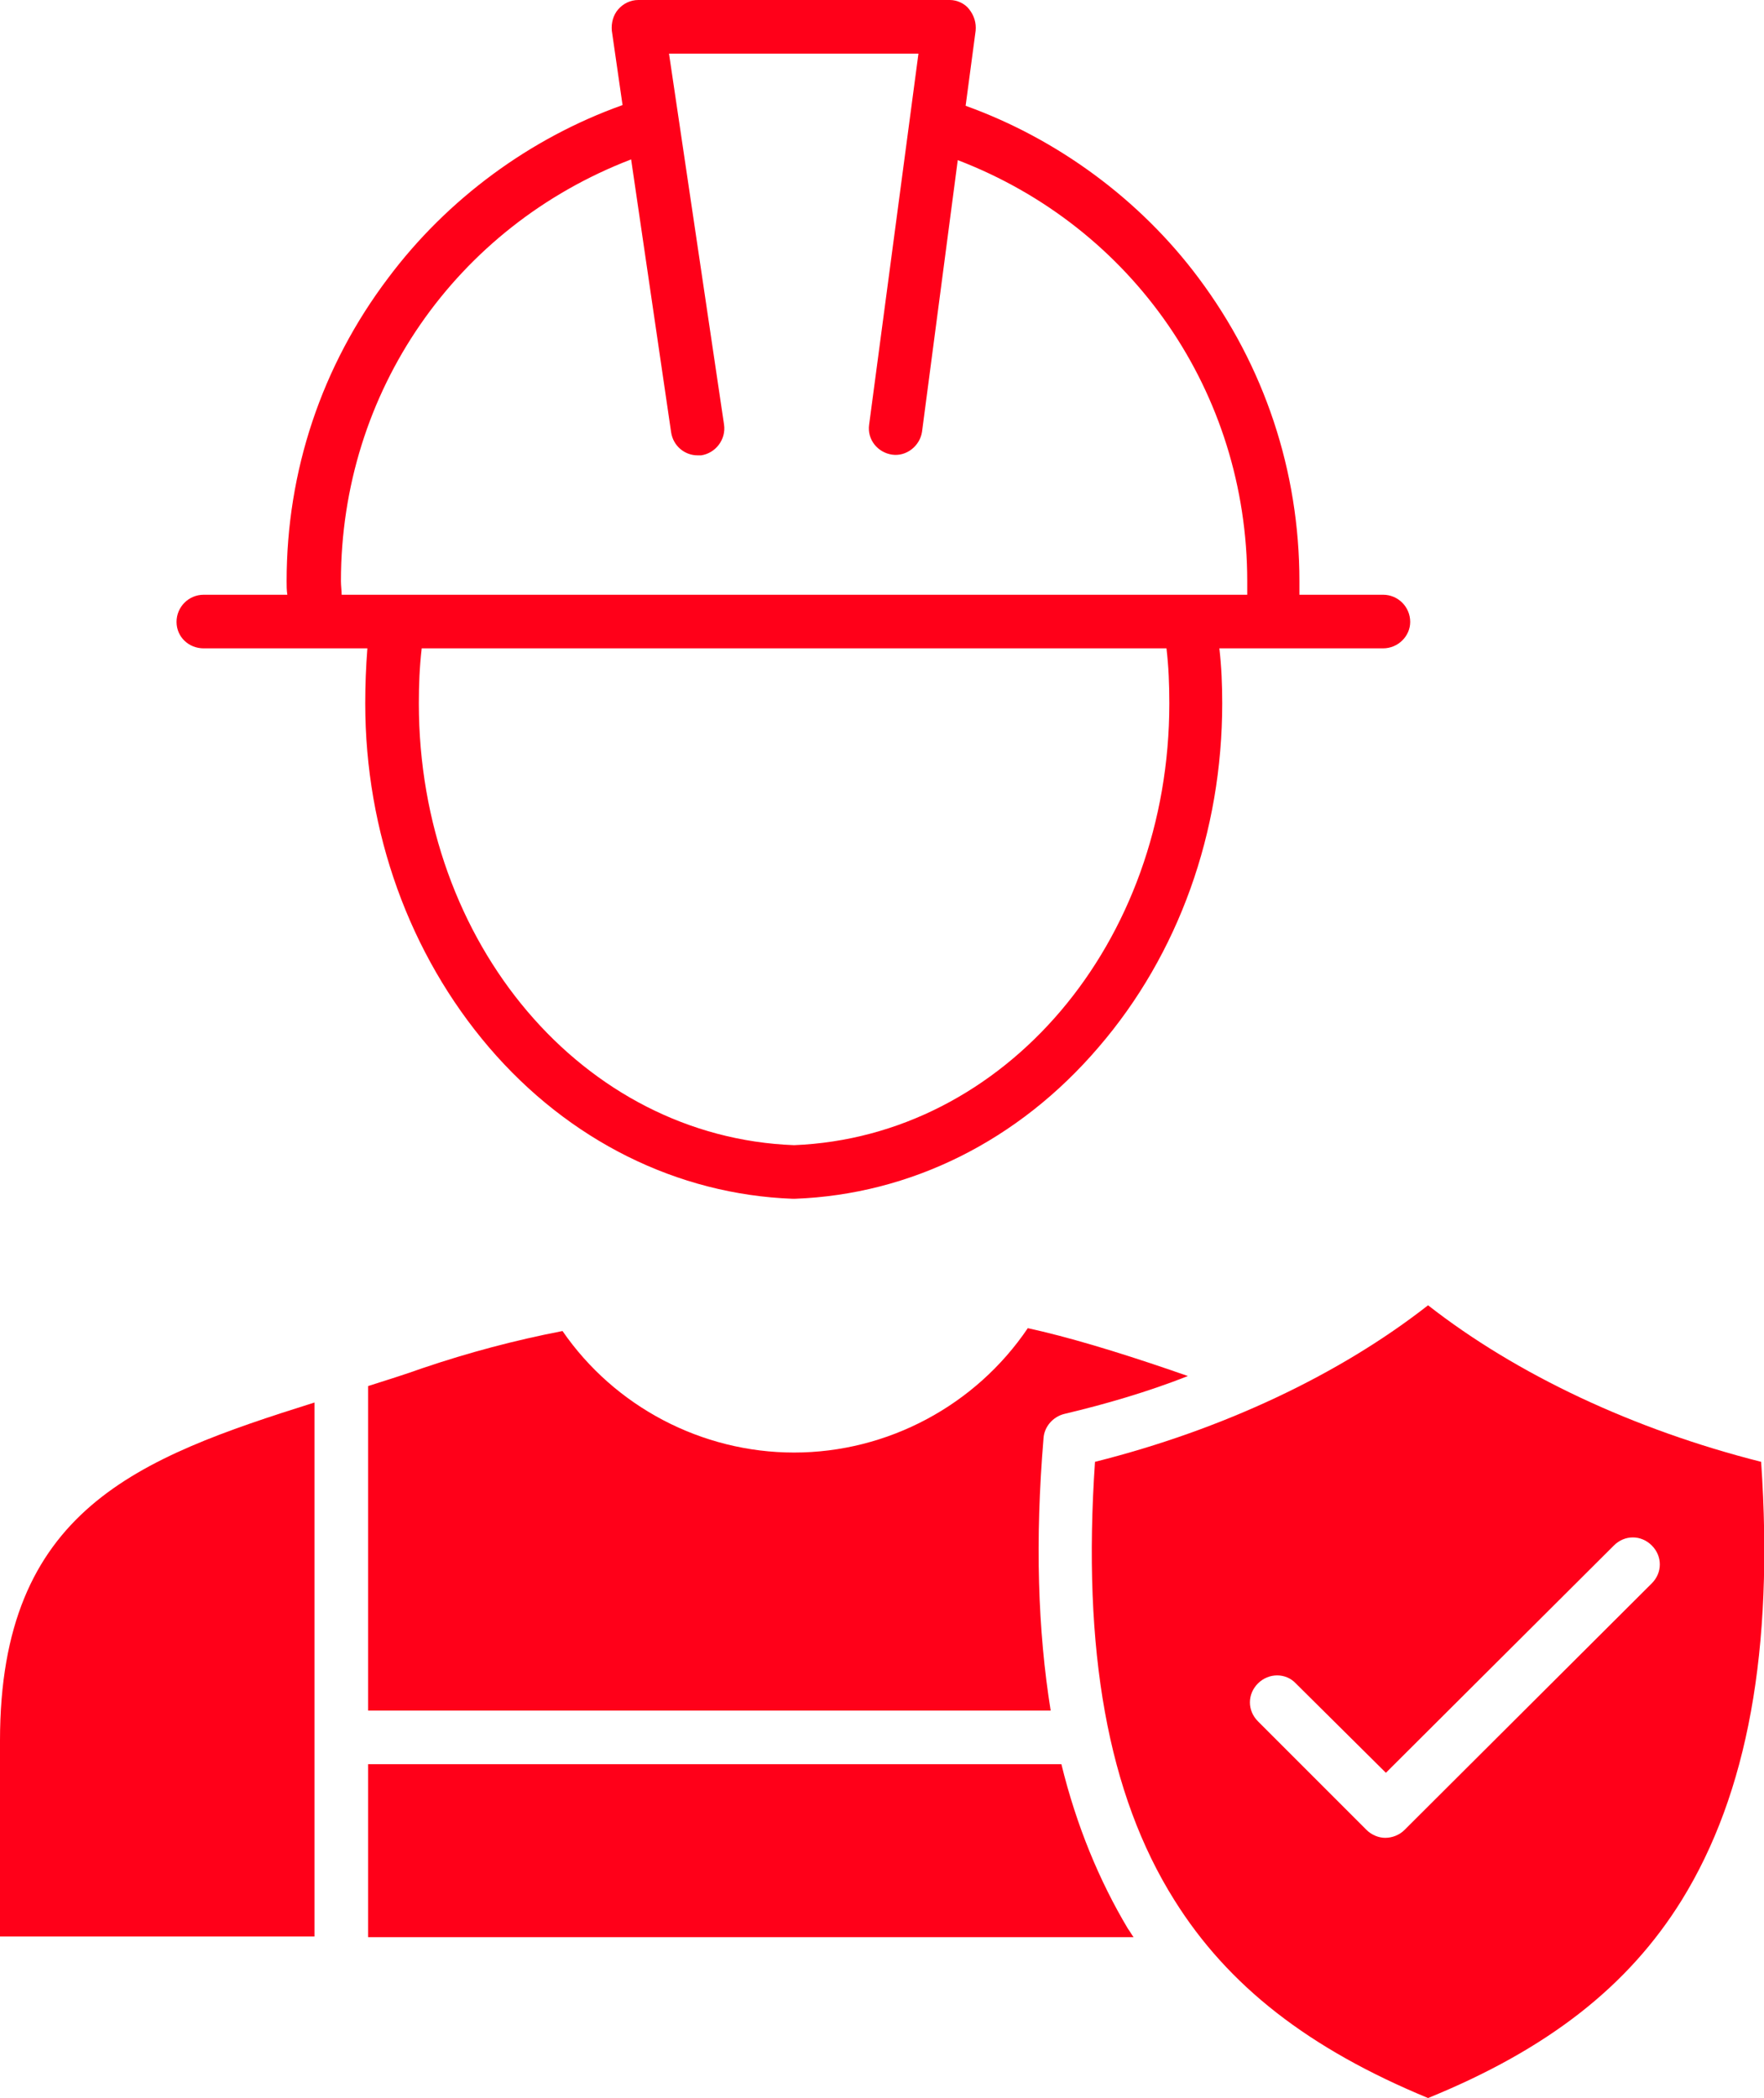 <?xml version="1.0" encoding="utf-8"?>
<!-- Generator: $$$/GeneralStr/196=Adobe Illustrator 27.6.0, SVG Export Plug-In . SVG Version: 6.00 Build 0)  -->
<svg version="1.1" id="Livello_1" xmlns="http://www.w3.org/2000/svg" xmlns:xlink="http://www.w3.org/1999/xlink" x="0px" y="0px"
	 viewBox="0 0 246.8 293.5" style="enable-background:new 0 0 246.8 293.5;" xml:space="preserve">
<style type="text/css">
	.st0{fill-rule:evenodd;clip-rule:evenodd;fill:#FF0019;}
</style>
<g>
	<path class="st0" d="M59,90.7h104.2c0.3,2.5,0.4,5.1,0.4,7.7c0,33.5-23,60.6-52.5,61.8c-29.5-1.1-52.5-28.2-52.5-61.8
		C58.6,95.8,58.7,93.3,59,90.7L59,90.7z M51.1,98.4c0,18,6.2,35.1,17.3,48.1c11.2,13.1,26.4,20.6,42.5,21.2c0.1,0,0.1,0,0.1,0
		c0.1,0,0.1,0,0.2,0c16.2-0.6,31.3-8.1,42.5-21.2c11.2-13,17.3-30.1,17.3-48.1c0-2.6-0.1-5.1-0.4-7.7h22.9c2.1,0,3.8-1.7,3.8-3.7
		c0-2.1-1.7-3.8-3.8-3.8h-11.7c0-0.6,0-1.3,0-1.9c0-15.4-4.9-30.1-14.1-42.4c-8.2-11-19.8-19.5-32.6-24.1l1.4-10.5
		c0.1-1.1-0.2-2.1-0.9-3C135,0.5,133.9,0,132.9,0H89.3c-1.1,0-2.1,0.5-2.8,1.3c-0.7,0.8-1,1.9-0.9,3l1.5,10.4
		c-12.9,4.6-24.5,13.1-32.8,24.2c-9.3,12.3-14.2,27-14.2,42.4c0,0.6,0,1.3,0.1,1.9H28.5c-2.1,0-3.8,1.7-3.8,3.8
		c0,2.1,1.7,3.7,3.8,3.7h22.9C51.2,93.3,51.1,95.8,51.1,98.4L51.1,98.4z M174.5,81.3c0,0.6,0,1.3,0,1.9H47.8c0-0.6-0.1-1.3-0.1-1.9
		c0-26.5,16.1-49.6,40.6-59l5.6,38.2c0.3,1.9,1.9,3.2,3.7,3.2c0.2,0,0.4,0,0.5,0c2-0.3,3.5-2.2,3.2-4.3L93.6,7.5h34.9l-6.9,51.9
		c-0.3,2.1,1.2,3.9,3.2,4.2s3.9-1.2,4.2-3.2l5-38C158.5,31.8,174.5,54.9,174.5,81.3z"/>
	<path class="st0" d="M143.8,185.8c-7.3,10.8-19.6,17.4-32.7,17.4c-12.9,0-25.1-6.4-32.4-17c-6.7,1.3-13.1,3-19.6,5.2
		c-2.5,0.9-5.1,1.7-7.6,2.5v45.4H147c-1.8-11.2-2.2-23.8-1-38.1c0.1-1.6,1.3-3,2.9-3.4c5.9-1.4,11.7-3.1,17.3-5.3
		c-0.8-0.3-1.5-0.5-2.3-0.8C156,189,149.3,187,143.8,185.8z"/>
	<path class="st0" d="M44,270.9v-74.7c-24.8,7.8-44,15-44,47.3v27.4H44z"/>
	<path class="st0" d="M148.5,246.8h-97V271h107.1c-0.3-0.4-0.5-0.8-0.8-1.2C153.8,263.1,150.6,255.4,148.5,246.8z"/>
	<path class="st0" d="M153.2,204.5c-1.8,26.4,1.8,46.5,11.1,61.3c7.5,12,18.8,20.8,35.5,27.7c16.7-6.8,28-15.6,35.5-27.7
		c9.2-14.9,12.9-35,11.1-61.3c-17.8-4.5-34.2-12.2-46.6-21.9C187.4,192.3,171.1,200,153.2,204.5L153.2,204.5z M193.9,248l31.9-31.8
		c1.5-1.5,3.8-1.5,5.3,0s1.5,3.8,0,5.3L196.5,256c-0.7,0.7-1.7,1.1-2.7,1.1c-0.9,0-1.9-0.4-2.6-1.1L176,240.8
		c-1.5-1.5-1.5-3.8,0-5.3s3.9-1.5,5.3,0L193.9,248z"/>
</g>
</svg>
